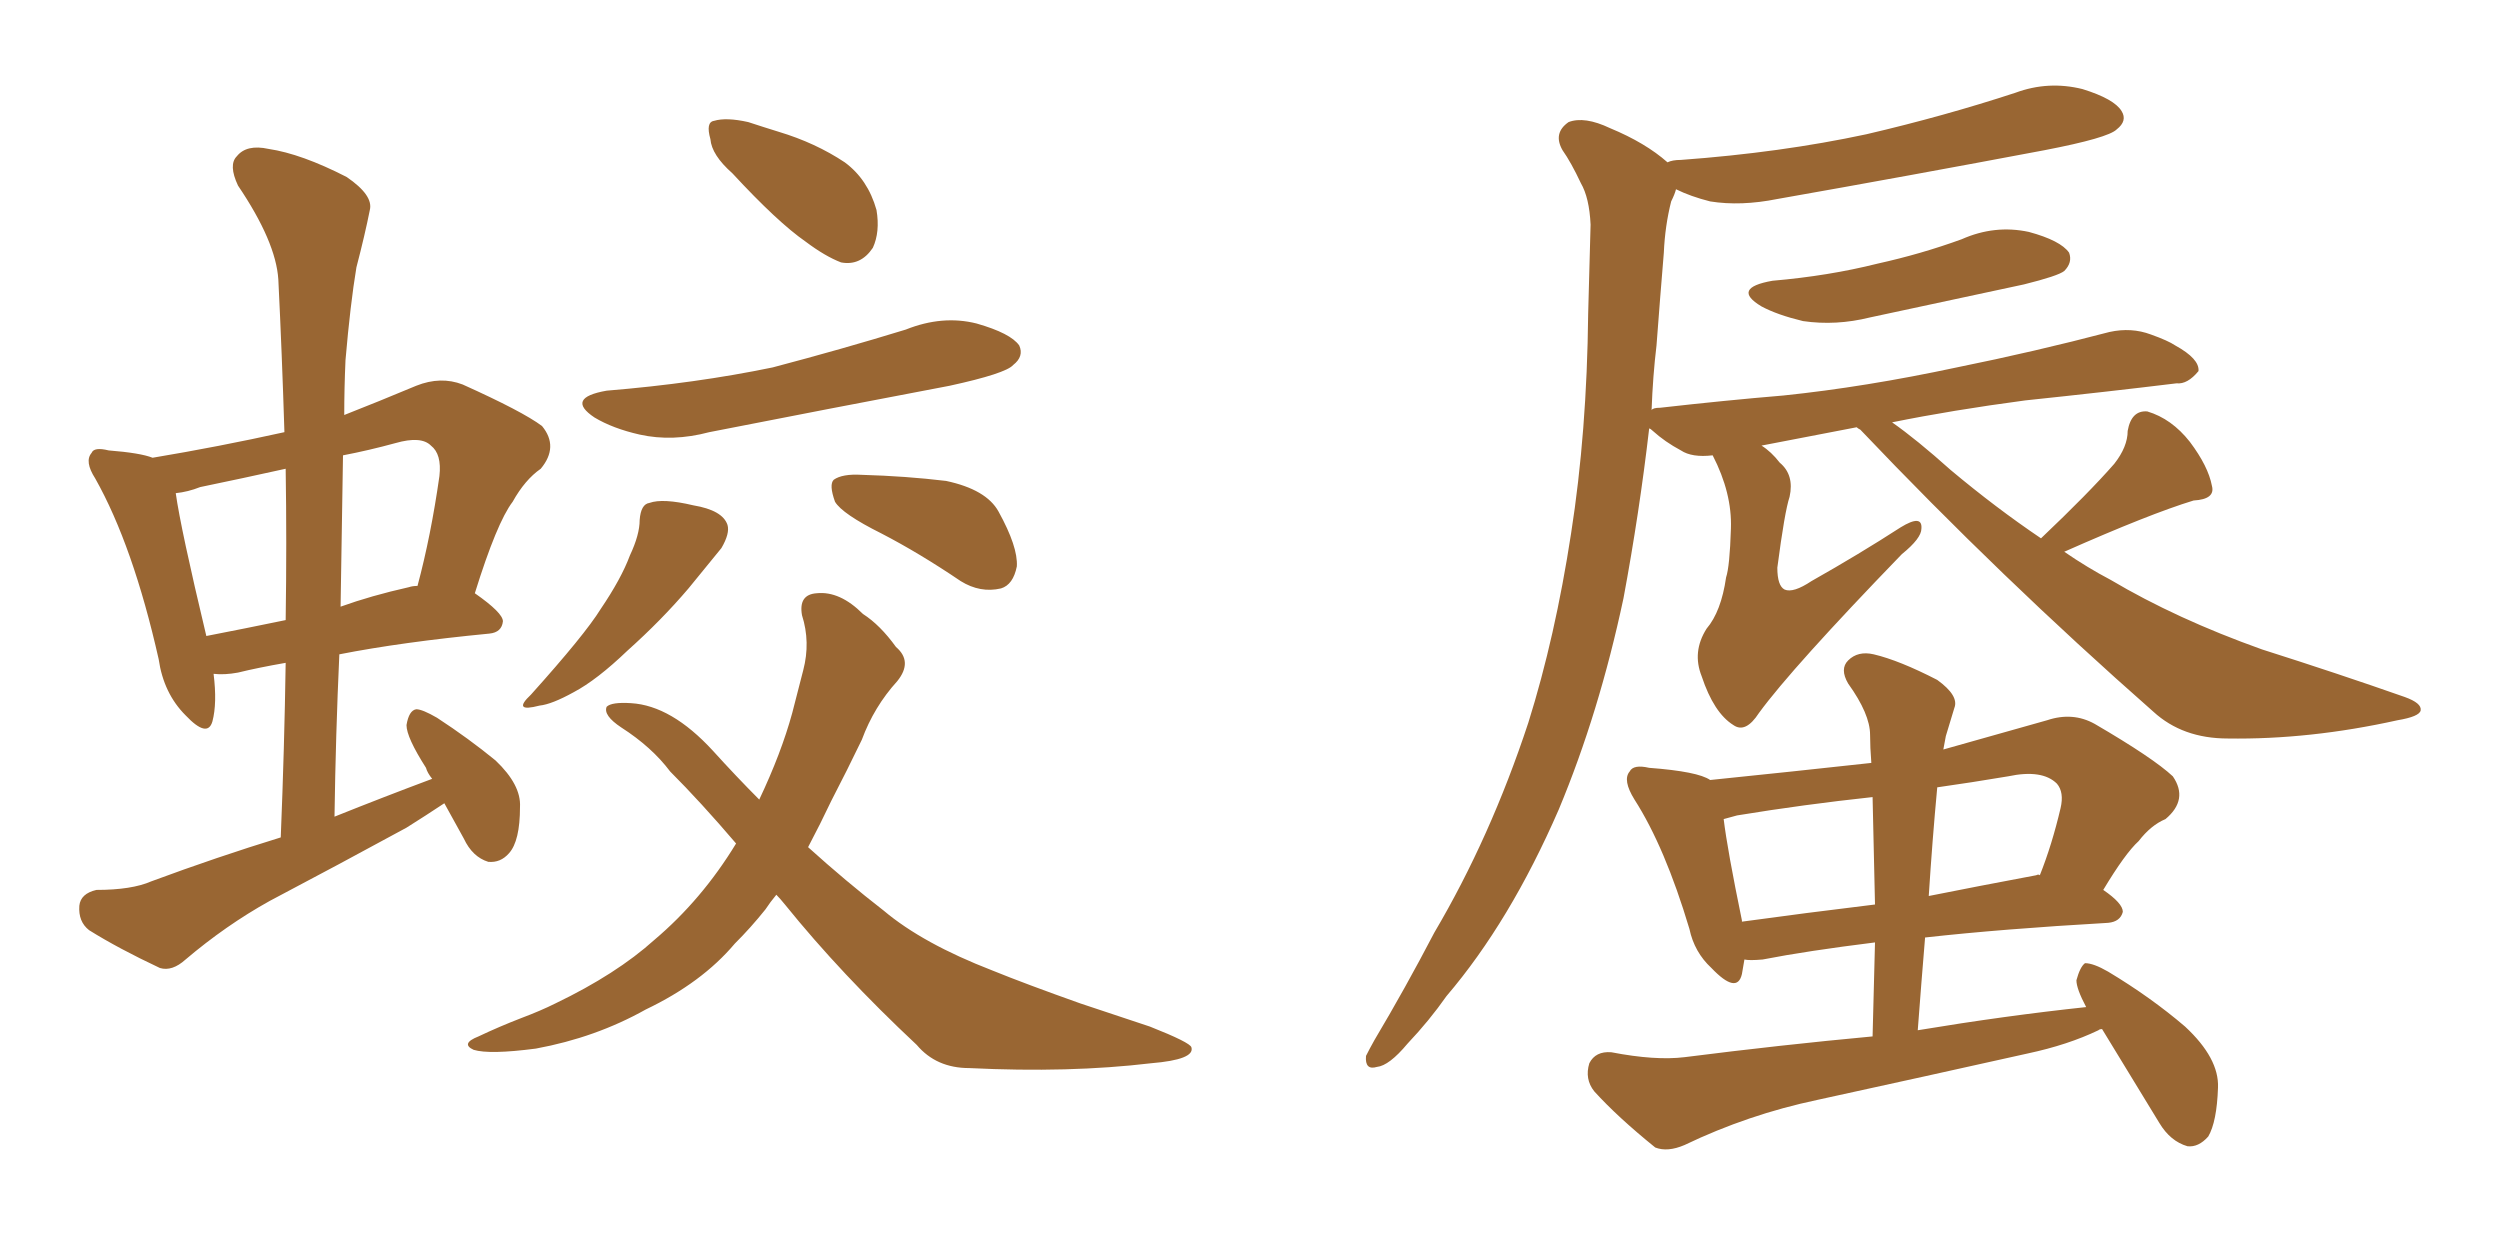 <svg xmlns="http://www.w3.org/2000/svg" xmlns:xlink="http://www.w3.org/1999/xlink" width="300" height="150"><path fill="#996633" padding="10" d="M53.32 96.39L53.32 96.39Q51.12 97.85 48.78 99.32L48.78 99.32Q40.72 103.71 32.37 108.11L32.37 108.11Q27.10 111.04 22.27 115.14L22.27 115.14Q20.65 116.60 19.19 116.16L19.19 116.16Q14.21 113.82 10.69 111.62L10.69 111.62Q9.38 110.60 9.52 108.69L9.52 108.69Q9.67 107.23 11.57 106.79L11.57 106.79Q15.82 106.79 18.16 105.76L18.16 105.76Q26.07 102.83 33.69 100.49L33.69 100.49Q34.13 89.65 34.28 79.54L34.28 79.54Q30.91 80.13 28.56 80.71L28.56 80.71Q26.95 81.01 25.63 80.86L25.63 80.86Q26.07 84.38 25.49 86.57L25.49 86.57Q24.90 88.62 22.27 85.84L22.27 85.84Q19.63 83.20 19.04 79.10L19.04 79.10Q15.97 65.48 11.43 57.42L11.43 57.42Q10.11 55.37 10.99 54.35L10.99 54.35Q11.28 53.61 13.04 54.05L13.04 54.05Q16.85 54.35 18.31 54.93L18.31 54.93Q26.22 53.61 34.13 51.86L34.13 51.86Q33.84 42.48 33.40 33.54L33.40 33.54Q33.11 29.00 28.56 22.27L28.56 22.27Q27.39 19.78 28.42 18.75L28.42 18.75Q29.59 17.29 32.23 17.87L32.23 17.87Q36.18 18.46 41.60 21.24L41.60 21.24Q44.82 23.44 44.38 25.20L44.38 25.20Q43.80 28.13 42.77 32.08L42.77 32.08Q42.04 36.47 41.46 43.21L41.46 43.21Q41.31 46.58 41.31 49.80L41.31 49.80Q45.41 48.19 49.95 46.29L49.95 46.29Q52.88 45.12 55.52 46.14L55.52 46.14Q62.70 49.37 65.04 51.12L65.04 51.12Q67.09 53.61 64.89 56.25L64.89 56.25Q62.99 57.57 61.52 60.21L61.52 60.21Q59.62 62.70 56.98 71.19L56.98 71.19Q60.35 73.54 60.35 74.56L60.35 74.56Q60.21 75.88 58.74 76.03L58.74 76.03Q48.19 77.05 40.72 78.52L40.72 78.52Q40.28 88.18 40.14 98.00L40.14 98.00Q46.00 95.65 51.86 93.46L51.86 93.46Q51.27 92.72 51.12 92.14L51.12 92.14Q48.78 88.48 48.78 87.01L48.78 87.01Q49.07 85.25 49.95 85.11L49.95 85.11Q50.68 85.11 52.44 86.13L52.44 86.13Q56.25 88.62 59.47 91.26L59.47 91.26Q62.55 94.19 62.40 96.83L62.40 96.83Q62.40 100.93 61.08 102.39L61.08 102.39Q60.06 103.56 58.59 103.42L58.59 103.42Q56.69 102.83 55.66 100.63L55.66 100.63Q54.35 98.29 53.32 96.39ZM34.28 74.41L34.28 74.41Q34.42 65.04 34.28 56.25L34.28 56.25Q29.00 57.42 24.02 58.45L24.02 58.45Q22.56 59.03 21.09 59.18L21.09 59.18Q21.68 63.43 24.76 76.32L24.76 76.32Q29.30 75.44 34.28 74.41ZM41.16 54.64L41.16 54.64Q41.02 63.43 40.87 72.80L40.87 72.80Q44.53 71.48 49.07 70.46L49.07 70.46Q49.51 70.31 50.10 70.31L50.10 70.31Q51.71 64.31 52.73 57.13L52.73 57.13Q53.03 54.49 51.71 53.47L51.71 53.47Q50.54 52.29 47.46 53.17L47.46 53.17Q44.24 54.05 41.16 54.64ZM87.89 20.80L87.89 20.80Q85.40 18.60 85.25 16.70L85.25 16.70Q84.67 14.65 85.69 14.50L85.69 14.50Q87.16 14.06 89.79 14.65L89.79 14.65Q91.55 15.23 93.46 15.82L93.46 15.82Q97.85 17.14 101.37 19.48L101.37 19.48Q104.15 21.53 105.18 25.20L105.18 25.20Q105.62 27.83 104.74 29.74L104.74 29.74Q103.27 31.93 100.93 31.49L100.93 31.49Q99.02 30.76 96.68 29.00L96.68 29.00Q93.31 26.66 87.89 20.80ZM72.80 46.88L72.80 46.88Q83.50 46.00 92.72 44.09L92.72 44.09Q101.07 41.89 108.69 39.55L108.69 39.55Q113.09 37.79 117.19 38.82L117.19 38.82Q121.29 39.99 122.31 41.46L122.31 41.46Q122.90 42.77 121.58 43.80L121.58 43.80Q120.70 44.82 113.96 46.29L113.96 46.29Q99.32 49.07 85.11 51.86L85.11 51.86Q80.71 53.03 76.76 52.15L76.76 52.15Q73.54 51.42 71.34 50.10L71.34 50.10Q67.82 47.75 72.80 46.88ZM76.76 62.40L76.76 62.40Q76.90 60.50 77.93 60.35L77.93 60.35Q79.54 59.77 83.20 60.64L83.20 60.64Q86.72 61.23 87.30 62.99L87.30 62.99Q87.60 64.01 86.57 65.77L86.57 65.77Q85.25 67.38 82.62 70.61L82.62 70.61Q79.39 74.41 75.29 78.08L75.29 78.08Q71.63 81.59 68.85 83.06L68.85 83.06Q66.21 84.52 64.75 84.67L64.75 84.67Q61.38 85.55 63.72 83.35L63.72 83.35Q70.17 76.17 72.07 73.10L72.07 73.10Q74.56 69.43 75.59 66.65L75.59 66.65Q76.76 64.16 76.76 62.40ZM105.76 64.01L105.76 64.01Q101.07 61.67 100.20 60.21L100.20 60.21Q99.46 58.15 100.05 57.57L100.05 57.57Q101.07 56.84 103.42 56.98L103.42 56.98Q108.69 57.13 113.53 57.71L113.53 57.71Q118.36 58.74 119.82 61.38L119.82 61.38Q122.17 65.63 122.02 67.97L122.02 67.97Q121.58 70.17 120.12 70.61L120.12 70.61Q117.63 71.19 115.28 69.73L115.28 69.73Q110.30 66.36 105.76 64.01ZM93.16 107.37L93.16 107.37L93.16 107.37Q92.43 108.25 91.85 109.13L91.85 109.13Q90.09 111.33 88.18 113.23L88.18 113.23Q84.23 117.92 77.49 121.14L77.49 121.14Q71.48 124.51 64.31 125.83L64.31 125.83Q58.74 126.56 56.84 125.98L56.84 125.98Q55.22 125.24 57.42 124.37L57.42 124.37Q59.91 123.19 62.55 122.17L62.55 122.17Q64.89 121.29 66.65 120.41L66.65 120.41Q73.97 116.89 78.52 112.79L78.52 112.79Q84.23 107.96 88.33 101.22L88.33 101.22Q84.08 96.24 80.42 92.58L80.42 92.58Q78.22 89.65 74.56 87.30L74.56 87.30Q72.36 85.84 72.80 84.81L72.80 84.81Q73.39 84.23 75.73 84.38L75.73 84.38Q80.57 84.67 85.55 90.09L85.55 90.09Q88.33 93.16 91.11 95.95L91.11 95.95Q93.75 90.38 95.07 85.55L95.07 85.55Q95.80 82.76 96.39 80.42L96.39 80.42Q97.27 77.05 96.24 73.83L96.24 73.83Q95.80 71.34 98.00 71.19L98.00 71.19Q100.78 70.90 103.56 73.68L103.56 73.68Q105.62 75 107.52 77.64L107.52 77.64Q109.57 79.39 107.67 81.74L107.67 81.74Q104.88 84.81 103.42 88.77L103.42 88.77Q101.66 92.43 99.76 96.09L99.76 96.09Q98.44 98.88 96.97 101.66L96.97 101.66Q101.51 105.76 106.05 109.28L106.05 109.28Q110.74 113.23 119.09 116.46L119.09 116.46Q123.05 118.07 129.64 120.41L129.64 120.41Q134.03 121.88 137.99 123.19L137.99 123.19Q142.82 125.10 142.97 125.68L142.97 125.68Q143.41 127.15 138.13 127.59L138.13 127.59Q128.32 128.76 116.31 128.17L116.31 128.17Q112.35 128.17 110.01 125.39L110.01 125.39Q100.93 116.89 94.19 108.54L94.19 108.54Q93.60 107.81 93.16 107.37ZM212.70 33.69L212.70 33.69Q219.43 33.11 225.29 31.64L225.29 31.64Q230.57 30.47 235.40 28.71L235.40 28.71Q239.36 26.95 243.46 27.83L243.46 27.83Q247.27 28.86 248.29 30.32L248.29 30.32Q248.73 31.49 247.71 32.52L247.71 32.52Q246.97 33.11 242.87 34.13L242.87 34.13Q233.35 36.18 224.41 38.09L224.41 38.09Q220.31 39.11 216.36 38.53L216.36 38.53Q213.28 37.79 211.38 36.77L211.38 36.77Q207.71 34.57 212.70 33.69ZM244.92 64.60L244.92 64.60Q250.63 59.18 253.71 55.66L253.71 55.66Q255.32 53.61 255.32 51.71L255.32 51.71Q255.76 49.22 257.67 49.37L257.67 49.37Q260.60 50.24 262.79 53.03L262.79 53.03Q264.99 55.96 265.43 58.30L265.43 58.30Q265.87 59.91 263.23 60.06L263.23 60.06Q257.96 61.67 247.71 66.21L247.71 66.21Q250.49 68.12 253.27 69.58L253.27 69.58Q261.18 74.27 271.44 77.93L271.44 77.93Q280.66 80.86 288.57 83.64L288.57 83.64Q290.63 84.38 290.48 85.25L290.48 85.25Q290.33 85.99 287.70 86.43L287.70 86.43Q277.15 88.77 267.33 88.62L267.33 88.62Q261.91 88.62 258.40 85.40L258.40 85.40Q240.09 69.29 223.24 51.56L223.24 51.56Q222.95 51.42 222.80 51.27L222.80 51.27Q216.65 52.44 211.38 53.47L211.38 53.47Q212.55 54.20 213.57 55.52L213.57 55.52Q215.33 56.98 214.75 59.62L214.75 59.62Q214.16 61.38 213.28 68.12L213.28 68.12Q213.28 70.31 214.16 70.75L214.16 70.75Q215.19 71.19 217.38 69.73L217.38 69.73Q223.10 66.50 228.08 63.28L228.08 63.28Q230.71 61.67 230.57 63.43L230.57 63.43Q230.57 64.60 228.22 66.50L228.22 66.50Q215.04 80.13 211.08 85.55L211.08 85.55Q209.47 88.04 208.01 87.01L208.01 87.01Q205.66 85.55 204.20 81.15L204.20 81.15Q203.03 78.22 204.79 75.44L204.79 75.44Q206.54 73.39 207.13 69.29L207.13 69.29Q207.57 67.97 207.71 63.43L207.71 63.43Q207.86 59.18 205.52 54.64L205.52 54.64Q203.03 54.93 201.71 54.05L201.71 54.05Q199.80 53.03 198.34 51.71L198.34 51.71Q198.05 51.42 197.90 51.42L197.90 51.42Q196.73 61.52 194.82 71.78L194.82 71.78Q191.89 85.55 187.06 97.12L187.06 97.12Q181.20 110.60 173.58 119.53L173.58 119.53Q171.53 122.46 168.90 125.24L168.90 125.24Q166.70 127.88 165.23 128.03L165.23 128.03Q163.77 128.47 163.92 126.71L163.92 126.71Q164.36 125.83 164.94 124.80L164.94 124.80Q168.60 118.65 172.12 111.91L172.12 111.91Q178.86 100.49 183.40 86.72L183.40 86.72Q186.62 76.46 188.53 64.01L188.53 64.01Q190.43 51.86 190.58 37.65L190.58 37.65Q190.72 31.93 190.87 26.95L190.87 26.95Q190.72 23.73 189.70 21.97L189.70 21.97Q188.53 19.48 187.50 18.02L187.50 18.02Q186.33 15.97 188.23 14.65L188.23 14.65Q190.14 13.92 193.21 15.38L193.21 15.38Q197.46 17.14 200.10 19.48L200.10 19.48Q200.68 19.19 201.71 19.19L201.71 19.19Q213.72 18.31 223.97 16.11L223.97 16.11Q233.35 13.92 241.85 11.13L241.85 11.13Q245.80 9.67 249.90 10.69L249.90 10.69Q253.71 11.87 254.59 13.33L254.59 13.33Q255.32 14.50 254.00 15.53L254.00 15.53Q252.98 16.55 245.36 18.02L245.36 18.02Q229.10 21.09 213.28 23.88L213.28 23.88Q208.89 24.76 205.22 24.17L205.22 24.17Q202.88 23.58 201.12 22.71L201.12 22.71Q200.98 23.29 200.54 24.17L200.54 24.17Q199.80 27.10 199.66 30.32L199.66 30.32Q199.22 35.60 198.78 41.46L198.78 41.46Q198.34 45.12 198.19 49.22L198.19 49.22Q198.34 48.93 199.22 48.93L199.22 48.93Q206.98 48.05 214.01 47.46L214.01 47.46Q223.83 46.44 234.81 44.09L234.81 44.09Q244.19 42.19 253.13 39.84L253.13 39.84Q255.76 39.26 258.11 40.14L258.11 40.14Q260.16 40.87 261.04 41.46L261.04 41.46Q263.96 43.07 263.82 44.53L263.82 44.53Q262.50 46.14 261.18 46.00L261.18 46.00Q252.83 47.02 243.02 48.05L243.02 48.05Q234.23 49.22 227.05 50.68L227.05 50.68Q229.98 52.73 234.08 56.40L234.08 56.40Q239.50 60.94 244.92 64.60ZM252.25 123.49L252.25 123.49Q251.95 123.49 251.81 123.63L251.81 123.63Q248.14 125.39 243.31 126.42L243.31 126.42Q230.86 129.20 218.12 131.98L218.12 131.98Q209.77 133.74 202.15 137.40L202.15 137.40Q200.10 138.28 198.63 137.70L198.63 137.70Q194.09 134.03 191.31 130.96L191.31 130.96Q190.14 129.49 190.72 127.59L190.72 127.59Q191.46 126.12 193.36 126.27L193.36 126.27Q198.63 127.29 202.15 126.86L202.15 126.86Q213.72 125.39 224.71 124.37L224.71 124.37Q224.85 118.51 225 113.09L225 113.09Q216.80 114.11 211.52 115.14L211.52 115.14Q209.91 115.28 209.33 115.14L209.33 115.14Q209.18 116.02 209.03 116.89L209.03 116.89Q208.45 119.38 205.37 116.16L205.37 116.16Q203.32 114.26 202.73 111.47L202.73 111.47Q199.80 101.66 196.14 95.95L196.14 95.95Q194.68 93.60 195.56 92.58L195.56 92.58Q196.00 91.70 197.90 92.14L197.90 92.14Q203.76 92.58 205.22 93.60L205.22 93.60Q215.19 92.58 224.56 91.55L224.56 91.55Q224.41 89.65 224.41 88.18L224.41 88.18Q224.41 85.69 221.78 82.03L221.78 82.03Q220.75 80.27 221.78 79.25L221.78 79.25Q222.95 78.08 224.85 78.52L224.85 78.52Q227.93 79.25 232.47 81.59L232.47 81.59Q235.11 83.50 234.52 84.96L234.52 84.96Q234.08 86.43 233.50 88.33L233.50 88.33Q233.35 89.06 233.20 89.94L233.20 89.94Q238.92 88.33 245.65 86.43L245.65 86.43Q248.73 85.40 251.37 86.87L251.37 86.87Q258.40 90.97 260.74 93.16L260.74 93.16Q262.65 95.95 259.86 98.29L259.86 98.29Q258.11 99.02 256.64 100.93L256.64 100.93Q255.03 102.39 252.39 106.79L252.39 106.79Q254.74 108.40 254.74 109.42L254.74 109.42Q254.44 110.60 252.98 110.74L252.98 110.74Q240.23 111.47 231.01 112.50L231.01 112.50Q230.57 117.77 230.13 123.63L230.13 123.63Q240.67 121.88 250.34 120.85L250.34 120.85Q249.17 118.65 249.17 117.63L249.17 117.63Q249.61 116.02 250.20 115.58L250.20 115.58Q251.22 115.58 252.98 116.60L252.98 116.60Q258.11 119.68 262.21 123.19L262.21 123.19Q266.31 127.00 266.16 130.52L266.16 130.52Q266.02 134.62 264.99 136.38L264.99 136.38Q263.82 137.70 262.50 137.55L262.50 137.55Q260.45 136.96 259.13 134.77L259.13 134.77Q255.47 128.76 252.25 123.49ZM225 108.54L225 108.54Q224.85 101.81 224.71 95.65L224.71 95.65Q216.50 96.53 208.45 97.85L208.45 97.85Q207.42 98.14 206.84 98.29L206.84 98.29Q207.28 101.95 209.03 110.45L209.03 110.45Q209.03 110.45 209.03 110.60L209.03 110.60Q216.50 109.57 225 108.54ZM232.47 94.48L232.47 94.48L232.47 94.48Q231.88 100.78 231.45 107.52L231.45 107.52Q237.30 106.35 244.34 105.03L244.34 105.03Q244.63 104.88 244.78 105.03L244.78 105.03Q246.24 101.37 247.27 96.97L247.27 96.97Q247.71 95.07 246.83 94.04L246.83 94.04Q245.07 92.29 240.97 93.16L240.97 93.16Q236.57 93.90 232.47 94.48Z"/></svg>
